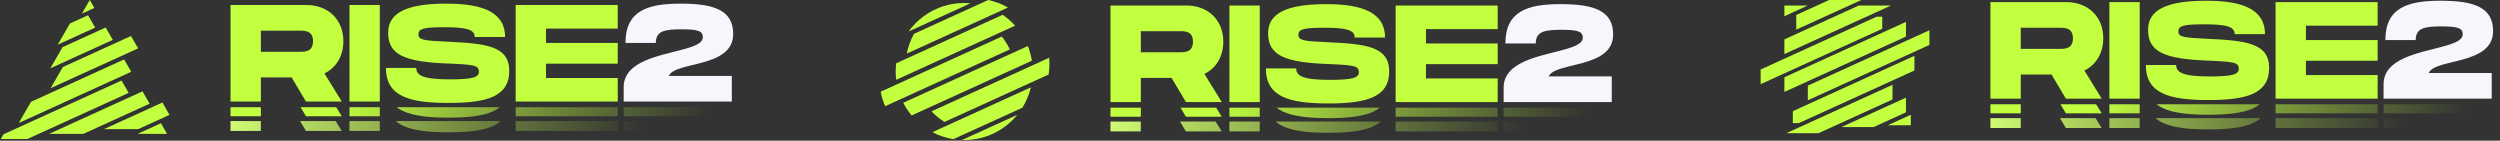 <svg width="711" height="40" viewBox="0 0 711 40" fill="none" xmlns="http://www.w3.org/2000/svg">
<rect x="0" y="0" width="711" height="40" fill="#333333" stroke="none"/>
<g clip-path="url(#clip0_7_6325)">
<path d="M32.08 11.338L30.053 7.825L17.793 13.409L14.544 19.036L14.318 19.427L32.08 11.338Z" fill="#C2FF3F"/>
<path d="M23.291 3.879L26.837 2.264L25.53 -0L23.291 3.879Z" fill="#C2FF3F"/>
<path d="M27.07 7.846L25.043 4.333L19.891 6.679L16.416 12.698L27.07 7.846Z" fill="#C2FF3F"/>
<path d="M34.565 22.9L0.981 38.194L0.207 39.535H7.777L36.592 26.413L34.565 22.9Z" fill="#C2FF3F"/>
<path d="M39.129 38.072H47.513L45.767 35.049L39.129 38.072Z" fill="#C2FF3F"/>
<path d="M39.276 13.75L37.248 10.238L17.881 19.058L14.406 25.076L39.276 13.75Z" fill="#C2FF3F"/>
<path d="M48.208 32.668L46.18 29.155L29.578 36.716H39.319L48.208 32.668Z" fill="#C2FF3F"/>
<path d="M42.556 29.487L40.528 25.974L13.963 38.072H23.704L42.556 29.487Z" fill="#C2FF3F"/>
<path d="M37.32 20.412L36.525 19.036L35.292 16.9L8.816 28.957L5.342 34.975L37.32 20.412Z" fill="#C2FF3F"/>
</g>
<path d="M97.65 11.704C97.65 15.94 95.61 19.274 92.275 20.883L97.218 28.885L87.019 28.885L82.939 22.02L74.192 22.02V28.885H65.562V1.426L87.137 1.426C93.374 1.426 97.65 5.584 97.65 11.704ZM74.192 8.722V14.724L85.175 14.724C86.784 14.724 89.02 14.724 89.02 11.704C89.02 8.722 86.784 8.722 85.175 8.722L74.192 8.722ZM108.017 1.426V28.885H99.388L99.388 1.426L108.017 1.426ZM109.76 19.314L118.39 19.314C118.39 21.432 120.233 22.569 127.922 22.569C134.63 22.569 136.199 21.942 136.199 20.373C136.199 18.608 134.983 18.372 127.294 18.058C115.134 17.588 110.387 15.626 110.387 9.311C110.387 3.27 116.428 1.034 126.98 1.034C137.533 1.034 143.652 3.623 143.652 10.527L135.022 10.527C135.022 8.291 132.355 7.742 126.196 7.742C120.351 7.742 119.017 8.212 119.017 9.742C119.017 11.351 120.351 11.547 127.294 11.86C138.121 12.37 144.829 13.037 144.829 20.137C144.829 27.59 138.239 29.277 127.53 29.277C116.271 29.277 109.76 27.355 109.76 19.314ZM175.687 8.134L155.289 8.134V12.213L175.687 12.213V18.098L155.289 18.098V22.177L175.687 22.177V28.885L146.659 28.885V1.426L175.687 1.426V8.134Z" fill="#C2FF3F"/>
<path d="M208.519 9.664C208.519 19.431 192.044 17.352 190.2 21.589L208.127 21.589V28.885L177.373 28.885V24.727C177.373 13.9 199.889 15.665 199.889 10.605C199.889 8.918 198.712 8.33 193.927 8.33C189.102 8.33 186.513 8.761 186.513 12.213L177.883 12.213C177.883 2.956 184.316 1.034 193.534 1.034C202.988 1.034 208.519 2.838 208.519 9.664Z" fill="#F8F6FD"/>
<g clip-path="url(#clip1_7_6325)">
<path d="M97.642 20.054C97.642 24.291 95.602 27.625 92.268 29.233L97.21 37.236H87.011L82.932 30.371H74.184V37.236H65.554V9.777H87.129C93.366 9.777 97.642 13.935 97.642 20.054ZM74.184 17.073V23.075H85.168C86.776 23.075 89.012 23.075 89.012 20.054C89.012 17.073 86.776 17.073 85.168 17.073H74.184ZM108.01 9.777V37.236H99.38V9.777H108.01ZM109.752 27.664H118.382C118.382 29.782 120.226 30.92 127.914 30.92C134.622 30.92 136.191 30.292 136.191 28.723C136.191 26.958 134.975 26.723 127.286 26.409C115.126 25.938 110.38 23.977 110.38 17.661C110.38 11.62 116.42 9.384 126.973 9.384C137.525 9.384 143.644 11.973 143.644 18.877H135.014C135.014 16.641 132.347 16.092 126.188 16.092C120.343 16.092 119.009 16.563 119.009 18.093C119.009 19.701 120.343 19.897 127.286 20.211C138.113 20.721 144.821 21.388 144.821 28.488C144.821 35.941 138.231 37.628 127.522 37.628C116.264 37.628 109.752 35.706 109.752 27.664ZM175.68 16.484H155.281V20.564L175.68 20.564V26.448H155.281V30.528H175.68V37.236H146.651V9.777L175.68 9.777V16.484ZM208.511 18.014C208.511 27.782 192.036 25.703 190.192 29.939H208.119V37.236H177.365V33.078C177.365 22.251 199.881 24.016 199.881 18.956C199.881 17.269 198.705 16.681 193.919 16.681C189.094 16.681 186.505 17.112 186.505 20.564H177.875C177.875 11.306 184.308 9.384 193.527 9.384C202.98 9.384 208.511 11.189 208.511 18.014Z" fill="url(#paint0_linear_7_6325)"/>
</g>
<g clip-path="url(#clip2_7_6325)">
<path d="M97.65 15.88C97.65 20.116 95.61 23.451 92.275 25.059L97.218 33.061H87.019L82.939 26.197H74.192V33.061H65.562V5.602L87.137 5.602C93.374 5.602 97.65 9.76 97.65 15.88ZM74.192 12.899V18.9H85.175C86.784 18.9 89.02 18.9 89.02 15.88C89.02 12.899 86.784 12.899 85.175 12.899H74.192ZM108.017 5.602V33.061H99.388V5.602H108.017ZM109.76 23.49H118.39C118.39 25.608 120.233 26.746 127.922 26.746C134.63 26.746 136.199 26.118 136.199 24.549C136.199 22.784 134.983 22.548 127.294 22.235C115.134 21.764 110.387 19.802 110.387 13.487C110.387 7.446 116.428 5.21 126.98 5.21C137.533 5.21 143.652 7.799 143.652 14.703H135.022C135.022 12.467 132.355 11.918 126.196 11.918C120.351 11.918 119.017 12.389 119.017 13.918C119.017 15.527 120.351 15.723 127.294 16.037C138.121 16.547 144.829 17.213 144.829 24.314C144.829 31.767 138.239 33.454 127.53 33.454C116.271 33.454 109.76 31.531 109.76 23.49ZM175.687 12.31L155.289 12.31V16.39H175.687V22.274H155.289V26.353H175.687V33.061H146.659V5.602L175.687 5.602V12.31ZM208.519 13.84C208.519 23.608 192.044 21.529 190.2 25.765H208.127V33.061H177.373V28.903C177.373 18.076 199.889 19.842 199.889 14.781C199.889 13.095 198.712 12.506 193.927 12.506C189.102 12.506 186.513 12.938 186.513 16.39H177.883C177.883 7.132 184.316 5.21 193.534 5.21C202.988 5.21 208.519 7.014 208.519 13.84Z" fill="url(#paint1_linear_7_6325)"/>
</g>
<g clip-path="url(#clip3_7_6325)">
<path d="M286.658 2.142C284.935 1.155 283.046 0.424 281.044 0L259.952 9.605C258.987 11.34 258.279 13.238 257.881 15.247L286.658 2.142Z" fill="#C2FF3F"/>
<path d="M285.156 4.209L254.875 17.999C254.784 18.765 254.736 19.545 254.736 20.336C254.736 21.127 254.785 21.922 254.878 22.696L288.696 7.296C287.646 6.131 286.458 5.094 285.156 4.209Z" fill="#C2FF3F"/>
<path d="M298.465 18.196C298.465 17.598 298.438 17.006 298.386 16.421L264.906 31.667C266.007 32.817 267.246 33.831 268.598 34.685L298.237 21.187C298.388 20.212 298.466 19.213 298.466 18.196H298.465Z" fill="#C2FF3F"/>
<path d="M276.016 0.934C275.426 0.88 274.828 0.853 274.224 0.853C267.714 0.853 261.95 4.045 258.412 8.951L276.016 0.934Z" fill="#C2FF3F"/>
<path d="M290.768 30.63C291.868 28.866 292.693 26.913 293.185 24.831L265.166 37.591C267 38.555 269.006 39.236 271.127 39.574L290.768 30.63V30.63Z" fill="#C2FF3F"/>
<path d="M287.198 14.05C286.574 12.743 285.808 11.516 284.92 10.389L250.465 26.08C250.736 27.516 251.165 28.895 251.733 30.201L287.198 14.05H287.198Z" fill="#C2FF3F"/>
<path d="M289.306 32.665L273.617 39.81C273.817 39.816 274.018 39.82 274.22 39.82C280.302 39.82 285.734 37.032 289.307 32.665H289.306Z" fill="#C2FF3F"/>
<path d="M293.463 17.264C293.234 15.813 292.843 14.415 292.312 13.089L256.879 29.225C257.543 30.519 258.348 31.728 259.273 32.833L293.463 17.263L293.463 17.264Z" fill="#C2FF3F"/>
</g>
<path d="M347.907 11.846C347.907 16.082 345.868 19.417 342.533 21.025L347.476 29.027L337.277 29.027L333.197 22.163L324.45 22.163V29.027H315.82V1.568L337.394 1.568C343.632 1.568 347.907 5.726 347.907 11.846ZM324.45 8.865V14.866L335.433 14.866C337.041 14.866 339.277 14.866 339.277 11.846C339.277 8.865 337.041 8.865 335.433 8.865L324.45 8.865ZM358.275 1.568V29.027H349.645V1.568L358.275 1.568ZM360.018 19.456L368.647 19.456C368.647 21.574 370.491 22.712 378.18 22.712C384.888 22.712 386.457 22.084 386.457 20.515C386.457 18.75 385.241 18.515 377.552 18.201C365.392 17.73 360.645 15.769 360.645 9.453C360.645 3.412 366.686 1.176 377.238 1.176C387.79 1.176 393.91 3.765 393.91 10.669L385.28 10.669C385.28 8.433 382.612 7.884 376.454 7.884C370.609 7.884 369.275 8.355 369.275 9.884C369.275 11.493 370.609 11.689 377.552 12.003C388.379 12.513 395.087 13.18 395.087 20.28C395.087 27.733 388.496 29.42 377.787 29.42C366.529 29.42 360.018 27.497 360.018 19.456ZM425.945 8.276L405.547 8.276V12.356L425.945 12.356V18.24L405.547 18.24V22.32L425.945 22.32V29.027L396.917 29.027V1.568L425.945 1.568V8.276Z" fill="#C2FF3F"/>
<path d="M458.777 9.806C458.777 19.574 442.302 17.495 440.458 21.731L458.385 21.731V29.027L427.631 29.027V24.869C427.631 14.043 450.147 15.808 450.147 10.748C450.147 9.061 448.97 8.472 444.185 8.472C439.36 8.472 436.771 8.904 436.771 12.356L428.141 12.356C428.141 3.098 434.574 1.176 443.792 1.176C453.246 1.176 458.777 2.981 458.777 9.806Z" fill="#F8F6FD"/>
<g clip-path="url(#clip4_7_6325)">
<path d="M347.9 20.196C347.9 24.433 345.86 27.767 342.525 29.376L347.468 37.378H337.269L333.189 30.513H324.442V37.378H315.812V9.919H337.387C343.624 9.919 347.9 14.077 347.9 20.196ZM324.442 17.215V23.217H335.425C337.034 23.217 339.27 23.217 339.27 20.196C339.27 17.215 337.034 17.215 335.425 17.215H324.442ZM358.267 9.919V37.378H349.637V9.919H358.267ZM360.01 27.806H368.64C368.64 29.925 370.483 31.062 378.172 31.062C384.88 31.062 386.449 30.435 386.449 28.866C386.449 27.1 385.233 26.865 377.544 26.551C365.384 26.081 360.637 24.119 360.637 17.804C360.637 11.763 366.678 9.527 377.23 9.527C387.783 9.527 393.902 12.116 393.902 19.02H385.272C385.272 16.784 382.605 16.235 376.446 16.235C370.601 16.235 369.267 16.705 369.267 18.235C369.267 19.843 370.601 20.04 377.544 20.353C388.371 20.863 395.079 21.53 395.079 28.63C395.079 36.083 388.489 37.77 377.78 37.77C366.521 37.77 360.01 35.848 360.01 27.806ZM425.937 16.627H405.539V20.706L425.937 20.706V26.59H405.539V30.67H425.937V37.378H396.909V9.919L425.937 9.919V16.627ZM458.769 18.157C458.769 27.924 442.294 25.845 440.45 30.082H458.377V37.378H427.623V33.22C427.623 22.393 450.139 24.158 450.139 19.098C450.139 17.411 448.962 16.823 444.177 16.823C439.352 16.823 436.763 17.254 436.763 20.706H428.133C428.133 11.449 434.566 9.527 443.784 9.527C453.238 9.527 458.769 11.331 458.769 18.157Z" fill="url(#paint2_linear_7_6325)"/>
</g>
<g clip-path="url(#clip5_7_6325)">
<path d="M347.907 16.022C347.907 20.259 345.868 23.593 342.533 25.201L347.476 33.204H337.277L333.197 26.339H324.45V33.204H315.82V5.745L337.394 5.745C343.632 5.745 347.907 9.903 347.907 16.022ZM324.45 13.041V19.043H335.433C337.041 19.043 339.277 19.043 339.277 16.022C339.277 13.041 337.041 13.041 335.433 13.041H324.45ZM358.275 5.745V33.204H349.645V5.745H358.275ZM360.018 23.632H368.647C368.647 25.75 370.491 26.888 378.18 26.888C384.888 26.888 386.457 26.26 386.457 24.691C386.457 22.926 385.241 22.691 377.552 22.377C365.392 21.906 360.645 19.945 360.645 13.629C360.645 7.588 366.686 5.352 377.238 5.352C387.79 5.352 393.91 7.941 393.91 14.845H385.28C385.28 12.609 382.612 12.06 376.454 12.06C370.609 12.06 369.275 12.531 369.275 14.061C369.275 15.669 370.609 15.865 377.552 16.179C388.379 16.689 395.087 17.356 395.087 24.456C395.087 31.909 388.496 33.596 377.787 33.596C366.529 33.596 360.018 31.674 360.018 23.632ZM425.945 12.453L405.547 12.453V16.532H425.945V22.416H405.547V26.496H425.945V33.204H396.917V5.745L425.945 5.745V12.453ZM458.777 13.982C458.777 23.75 442.302 21.671 440.458 25.907H458.385V33.204H427.631V29.046C427.631 18.219 450.147 19.984 450.147 14.924C450.147 13.237 448.97 12.649 444.185 12.649C439.36 12.649 436.771 13.08 436.771 16.532H428.141C428.141 7.274 434.574 5.352 443.792 5.352C453.246 5.352 458.777 7.157 458.777 13.982Z" fill="url(#paint3_linear_7_6325)"/>
</g>
<g clip-path="url(#clip6_7_6325)">
<path d="M542.06 10.398V6.228L507.477 21.977V26.146L542.06 10.398Z" fill="#C2FF3F"/>
<path d="M510.855 4.253V8.423L529.352 0L520.195 0L510.855 4.253Z" fill="#C2FF3F"/>
<path d="M544.466 15.872L509.883 31.621V35.02H511.577L544.466 20.042V15.872Z" fill="#C2FF3F"/>
<path d="M537.801 1.564L528.644 1.564L507.477 11.204V15.374L537.801 1.564Z" fill="#C2FF3F"/>
<path d="M535.308 8.188V4.741H533.72L500.725 19.767V23.937L535.308 8.188Z" fill="#C2FF3F"/>
<path d="M536.871 35.624H543.433V32.636L536.871 35.624Z" fill="#C2FF3F"/>
<path d="M514.145 1.564L507.477 1.564V4.601L514.145 1.564Z" fill="#C2FF3F"/>
<path d="M548.726 12.771V8.601L514.143 24.351V28.521L548.726 12.771Z" fill="#C2FF3F"/>
<path d="M538.226 28.292V24.123L508.008 37.883H517.164L538.226 28.292Z" fill="#C2FF3F"/>
<path d="M542.056 31.943V27.773L523.666 36.147H532.823L542.056 31.943Z" fill="#C2FF3F"/>
</g>
<path d="M598.165 10.878C598.165 15.114 596.125 18.448 592.791 20.057L597.734 28.059L587.535 28.059L583.455 21.194L574.707 21.194V28.059H566.077V0.6L587.652 0.6C593.889 0.6 598.165 4.758 598.165 10.878ZM574.707 7.896V13.898L585.691 13.898C587.299 13.898 589.535 13.898 589.535 10.878C589.535 7.896 587.299 7.896 585.691 7.896L574.707 7.896ZM608.533 0.6V28.059H599.903V0.6L608.533 0.6ZM610.275 18.488L618.905 18.488C618.905 20.606 620.749 21.744 628.437 21.744C635.145 21.744 636.714 21.116 636.714 19.547C636.714 17.782 635.498 17.546 627.81 17.232C615.649 16.762 610.903 14.8 610.903 8.485C610.903 2.444 616.944 0.208 627.496 0.208C638.048 0.208 644.168 2.797 644.168 9.701L635.538 9.701C635.538 7.465 632.87 6.916 626.711 6.916C620.867 6.916 619.533 7.386 619.533 8.916C619.533 10.525 620.867 10.721 627.81 11.034C638.637 11.544 645.344 12.211 645.344 19.311C645.344 26.765 638.754 28.451 628.045 28.451C616.787 28.451 610.275 26.529 610.275 18.488ZM676.203 7.308L655.805 7.308V11.387L676.203 11.387V17.272L655.805 17.272V21.351L676.203 21.351V28.059L647.175 28.059V0.6L676.203 0.6V7.308Z" fill="#C2FF3F"/>
<path d="M709.035 8.838C709.035 18.605 692.559 16.526 690.716 20.763L708.643 20.763V28.059L677.888 28.059V23.901C677.888 13.074 700.405 14.839 700.405 9.779C700.405 8.092 699.228 7.504 694.442 7.504C689.617 7.504 687.028 7.936 687.028 11.387L678.398 11.387C678.398 2.13 684.832 0.208 694.05 0.208C703.504 0.208 709.035 2.012 709.035 8.838Z" fill="#F8F6FD"/>
<g clip-path="url(#clip7_7_6325)">
<path d="M598.157 19.228C598.157 23.465 596.118 26.799 592.783 28.407L597.726 36.41H587.527L583.447 29.545H574.7V36.41H566.07V8.951H587.644C593.882 8.951 598.157 13.109 598.157 19.228ZM574.7 16.247V22.249H585.683C587.291 22.249 589.527 22.249 589.527 19.228C589.527 16.247 587.291 16.247 585.683 16.247H574.7ZM608.525 8.951V36.41H599.895V8.951H608.525ZM610.268 26.838H618.897C618.897 28.956 620.741 30.094 628.43 30.094C635.138 30.094 636.707 29.466 636.707 27.897C636.707 26.132 635.491 25.897 627.802 25.583C615.642 25.112 610.895 23.151 610.895 16.835C610.895 10.794 616.936 8.558 627.488 8.558C638.04 8.558 644.16 11.147 644.16 18.051H635.53C635.53 15.815 632.862 15.266 626.704 15.266C620.859 15.266 619.525 15.737 619.525 17.267C619.525 18.875 620.859 19.071 627.802 19.385C638.629 19.895 645.337 20.562 645.337 27.662C645.337 35.115 638.746 36.802 628.037 36.802C616.779 36.802 610.268 34.88 610.268 26.838ZM676.195 15.659H655.797V19.738L676.195 19.738V25.622H655.797V29.702H676.195V36.41H647.167V8.951L676.195 8.951V15.659ZM709.027 17.188C709.027 26.956 692.552 24.877 690.708 29.113H708.635V36.41H677.881V32.252C677.881 21.425 700.397 23.19 700.397 18.13C700.397 16.443 699.22 15.855 694.435 15.855C689.61 15.855 687.021 16.286 687.021 19.738H678.391C678.391 10.48 684.824 8.558 694.042 8.558C703.496 8.558 709.027 10.363 709.027 17.188Z" fill="url(#paint4_linear_7_6325)"/>
</g>
<g clip-path="url(#clip8_7_6325)">
<path d="M598.165 15.054C598.165 19.29 596.125 22.625 592.791 24.233L597.734 32.235H587.535L583.455 25.371H574.707V32.235H566.077V4.776L587.652 4.776C593.889 4.776 598.165 8.934 598.165 15.054ZM574.707 12.073V18.074H585.691C587.299 18.074 589.535 18.074 589.535 15.054C589.535 12.073 587.299 12.073 585.691 12.073H574.707ZM608.533 4.776V32.235H599.903V4.776H608.533ZM610.275 22.664H618.905C618.905 24.782 620.749 25.92 628.437 25.92C635.145 25.92 636.714 25.292 636.714 23.723C636.714 21.958 635.498 21.723 627.81 21.409C615.649 20.938 610.903 18.977 610.903 12.661C610.903 6.62 616.944 4.384 627.496 4.384C638.048 4.384 644.168 6.973 644.168 13.877H635.538C635.538 11.641 632.87 11.092 626.711 11.092C620.867 11.092 619.533 11.563 619.533 13.092C619.533 14.701 620.867 14.897 627.81 15.211C638.637 15.721 645.344 16.388 645.344 23.488C645.344 30.941 638.754 32.628 628.045 32.628C616.787 32.628 610.275 30.706 610.275 22.664ZM676.203 11.484L655.805 11.484V15.564H676.203V21.448H655.805V25.527H676.203V32.235H647.175V4.776L676.203 4.776V11.484ZM709.035 13.014C709.035 22.782 692.559 20.703 690.716 24.939H708.643V32.235H677.888V28.077C677.888 17.251 700.405 19.016 700.405 13.956C700.405 12.269 699.228 11.68 694.442 11.68C689.617 11.68 687.028 12.112 687.028 15.564H678.398C678.398 6.306 684.832 4.384 694.05 4.384C703.504 4.384 709.035 6.189 709.035 13.014Z" fill="url(#paint5_linear_7_6325)"/>
</g>
<defs>
<linearGradient id="paint0_linear_7_6325" x1="64.338" y1="26.815" x2="181.091" y2="48.175" gradientUnits="userSpaceOnUse">
<stop stop-color="#D4FF77"/>
<stop offset="1" stop-color="#C2FF3F" stop-opacity="0"/>
</linearGradient>
<linearGradient id="paint1_linear_7_6325" x1="97.062" y1="22.436" x2="195.435" y2="51.686" gradientUnits="userSpaceOnUse">
<stop stop-color="#C2FF3F"/>
<stop offset="1" stop-color="#C2FF3F" stop-opacity="0"/>
</linearGradient>
<linearGradient id="paint2_linear_7_6325" x1="314.596" y1="26.958" x2="431.349" y2="48.317" gradientUnits="userSpaceOnUse">
<stop stop-color="#D4FF77"/>
<stop offset="1" stop-color="#C2FF3F" stop-opacity="0"/>
</linearGradient>
<linearGradient id="paint3_linear_7_6325" x1="347.32" y1="22.578" x2="445.693" y2="51.828" gradientUnits="userSpaceOnUse">
<stop stop-color="#C2FF3F"/>
<stop offset="1" stop-color="#C2FF3F" stop-opacity="0"/>
</linearGradient>
<linearGradient id="paint4_linear_7_6325" x1="564.854" y1="25.989" x2="681.606" y2="47.349" gradientUnits="userSpaceOnUse">
<stop stop-color="#D4FF77"/>
<stop offset="1" stop-color="#C2FF3F" stop-opacity="0"/>
</linearGradient>
<linearGradient id="paint5_linear_7_6325" x1="597.578" y1="21.61" x2="695.95" y2="50.86" gradientUnits="userSpaceOnUse">
<stop stop-color="#C2FF3F"/>
<stop offset="1" stop-color="#C2FF3F" stop-opacity="0"/>
</linearGradient>
<clipPath id="clip0_7_6325">
<rect width="48" height="39.535" fill="white" transform="translate(0.209)"/>
</clipPath>
<clipPath id="clip1_7_6325">
<rect width="142.975" height="3.944" fill="white" transform="translate(64.393 34.424)"/>
</clipPath>
<clipPath id="clip2_7_6325">
<rect width="142.975" height="3.944" fill="white" transform="translate(64.397 30.481)"/>
</clipPath>
<clipPath id="clip3_7_6325">
<rect width="48" height="39.82" fill="white" transform="translate(250.467)"/>
</clipPath>
<clipPath id="clip4_7_6325">
<rect width="142.975" height="3.944" fill="white" transform="translate(314.65 34.566)"/>
</clipPath>
<clipPath id="clip5_7_6325">
<rect width="142.975" height="3.944" fill="white" transform="translate(314.654 30.623)"/>
</clipPath>
<clipPath id="clip6_7_6325">
<rect width="48" height="37.883" fill="white" transform="translate(500.725)"/>
</clipPath>
<clipPath id="clip7_7_6325">
<rect width="142.975" height="3.944" fill="white" transform="translate(564.908 33.598)"/>
</clipPath>
<clipPath id="clip8_7_6325">
<rect width="142.975" height="3.944" fill="white" transform="translate(564.912 29.655)"/>
</clipPath>
</defs>
</svg>
